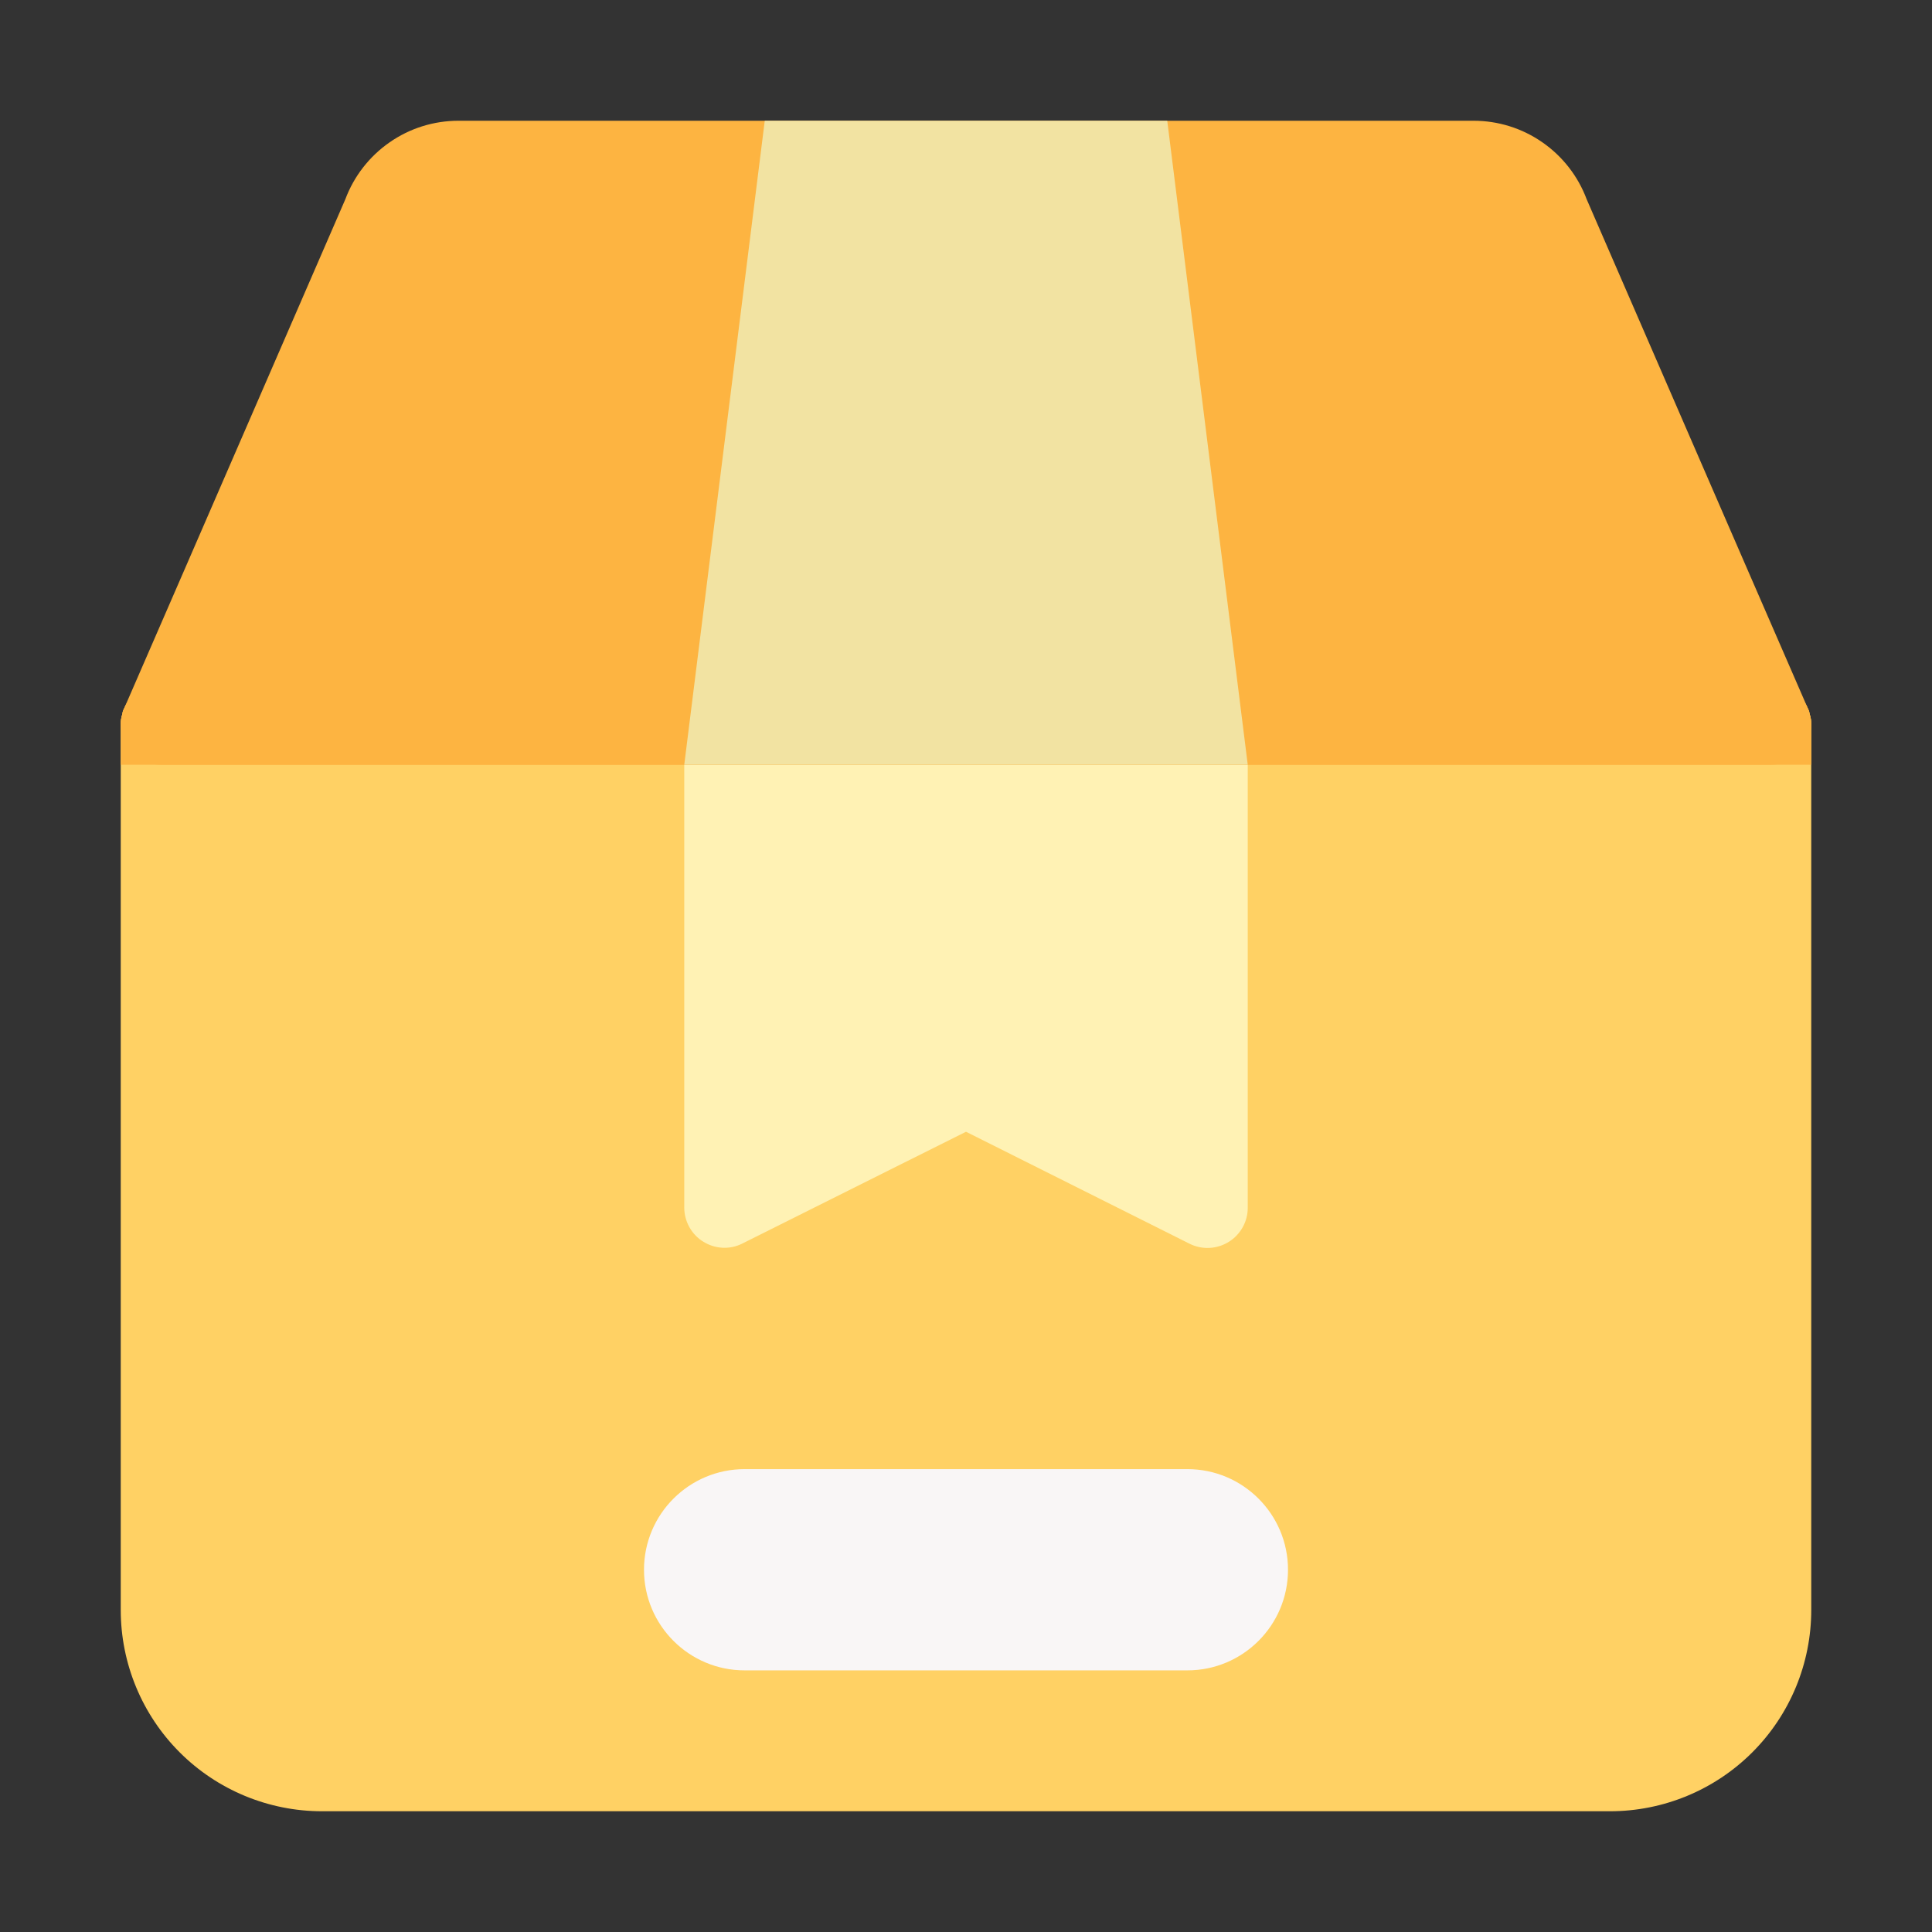 <svg width="24" height="24" viewBox="0 0 24 24" fill="none" xmlns="http://www.w3.org/2000/svg">
<rect x="0" y="0" width="24" height="24" fill="#333333" stroke="none"/>
<path d="M22.5 9V20C22.5 20.663 22.237 21.299 21.768 21.768C21.299 22.237 20.663 22.5 20 22.5H4C3.337 22.5 2.701 22.237 2.232 21.768C1.763 21.299 1.5 20.663 1.5 20V9C1.499 8.956 1.506 8.912 1.52 8.87C1.524 8.848 1.53 8.826 1.54 8.805C1.578 8.715 1.642 8.638 1.724 8.583C1.806 8.529 1.902 8.5 2 8.5H22C22.098 8.5 22.194 8.529 22.276 8.583C22.358 8.638 22.422 8.715 22.46 8.805C22.47 8.826 22.476 8.848 22.48 8.87C22.494 8.912 22.501 8.956 22.5 9Z" fill="#FFD164"/>
<path d="M15 8.5H9C8.867 8.5 8.74 8.553 8.646 8.646C8.553 8.74 8.5 8.867 8.5 9V15C8.5 15.085 8.522 15.169 8.563 15.243C8.605 15.318 8.664 15.381 8.737 15.425C8.809 15.47 8.892 15.496 8.977 15.5C9.063 15.504 9.147 15.486 9.223 15.447L12 14.059L14.777 15.45C14.853 15.488 14.938 15.506 15.023 15.502C15.109 15.498 15.191 15.472 15.264 15.427C15.337 15.382 15.396 15.319 15.438 15.244C15.479 15.17 15.501 15.085 15.5 15V9C15.5 8.867 15.447 8.74 15.354 8.646C15.26 8.553 15.133 8.5 15 8.5Z" fill="#FFF2B4"/>
<path d="M22.5 9C22.5 9.133 22.447 9.26 22.354 9.354C22.26 9.447 22.133 9.5 22 9.5H2C1.867 9.5 1.74 9.447 1.646 9.354C1.553 9.26 1.5 9.133 1.5 9C1.499 8.956 1.506 8.912 1.52 8.87C1.521 8.855 1.524 8.839 1.53 8.825L1.54 8.805L2.325 7L4.29 2.475C4.397 2.189 4.589 1.942 4.84 1.768C5.091 1.593 5.389 1.5 5.695 1.5H18.305C18.611 1.5 18.909 1.593 19.16 1.768C19.411 1.942 19.603 2.189 19.71 2.475L21.675 7L22.46 8.805L22.47 8.825C22.476 8.839 22.479 8.855 22.48 8.87C22.494 8.912 22.501 8.956 22.5 9Z" fill="#FDB441"/>
<path d="M22.5 9V9.5H1.5V9C1.499 8.956 1.506 8.912 1.52 8.87C1.521 8.855 1.524 8.839 1.53 8.825L1.54 8.805C1.578 8.715 1.642 8.638 1.724 8.583C1.806 8.529 1.902 8.5 2 8.5H22C22.098 8.5 22.194 8.529 22.276 8.583C22.358 8.638 22.422 8.715 22.46 8.805C22.47 8.826 22.476 8.848 22.48 8.87C22.494 8.912 22.501 8.956 22.5 9Z" fill="#FDB441"/>
<path d="M15.5 9.5H8.5L9.5 1.5H14.5L15.5 9.5Z" fill="#F2E3A2"/>
<path d="M14.75 18.25H9.25C8.56 18.25 8 18.81 8 19.5C8 20.19 8.56 20.75 9.25 20.75H14.75C15.44 20.75 16 20.19 16 19.5C16 18.81 15.44 18.25 14.75 18.25Z" fill="#F9F6F6"/>
</svg>
